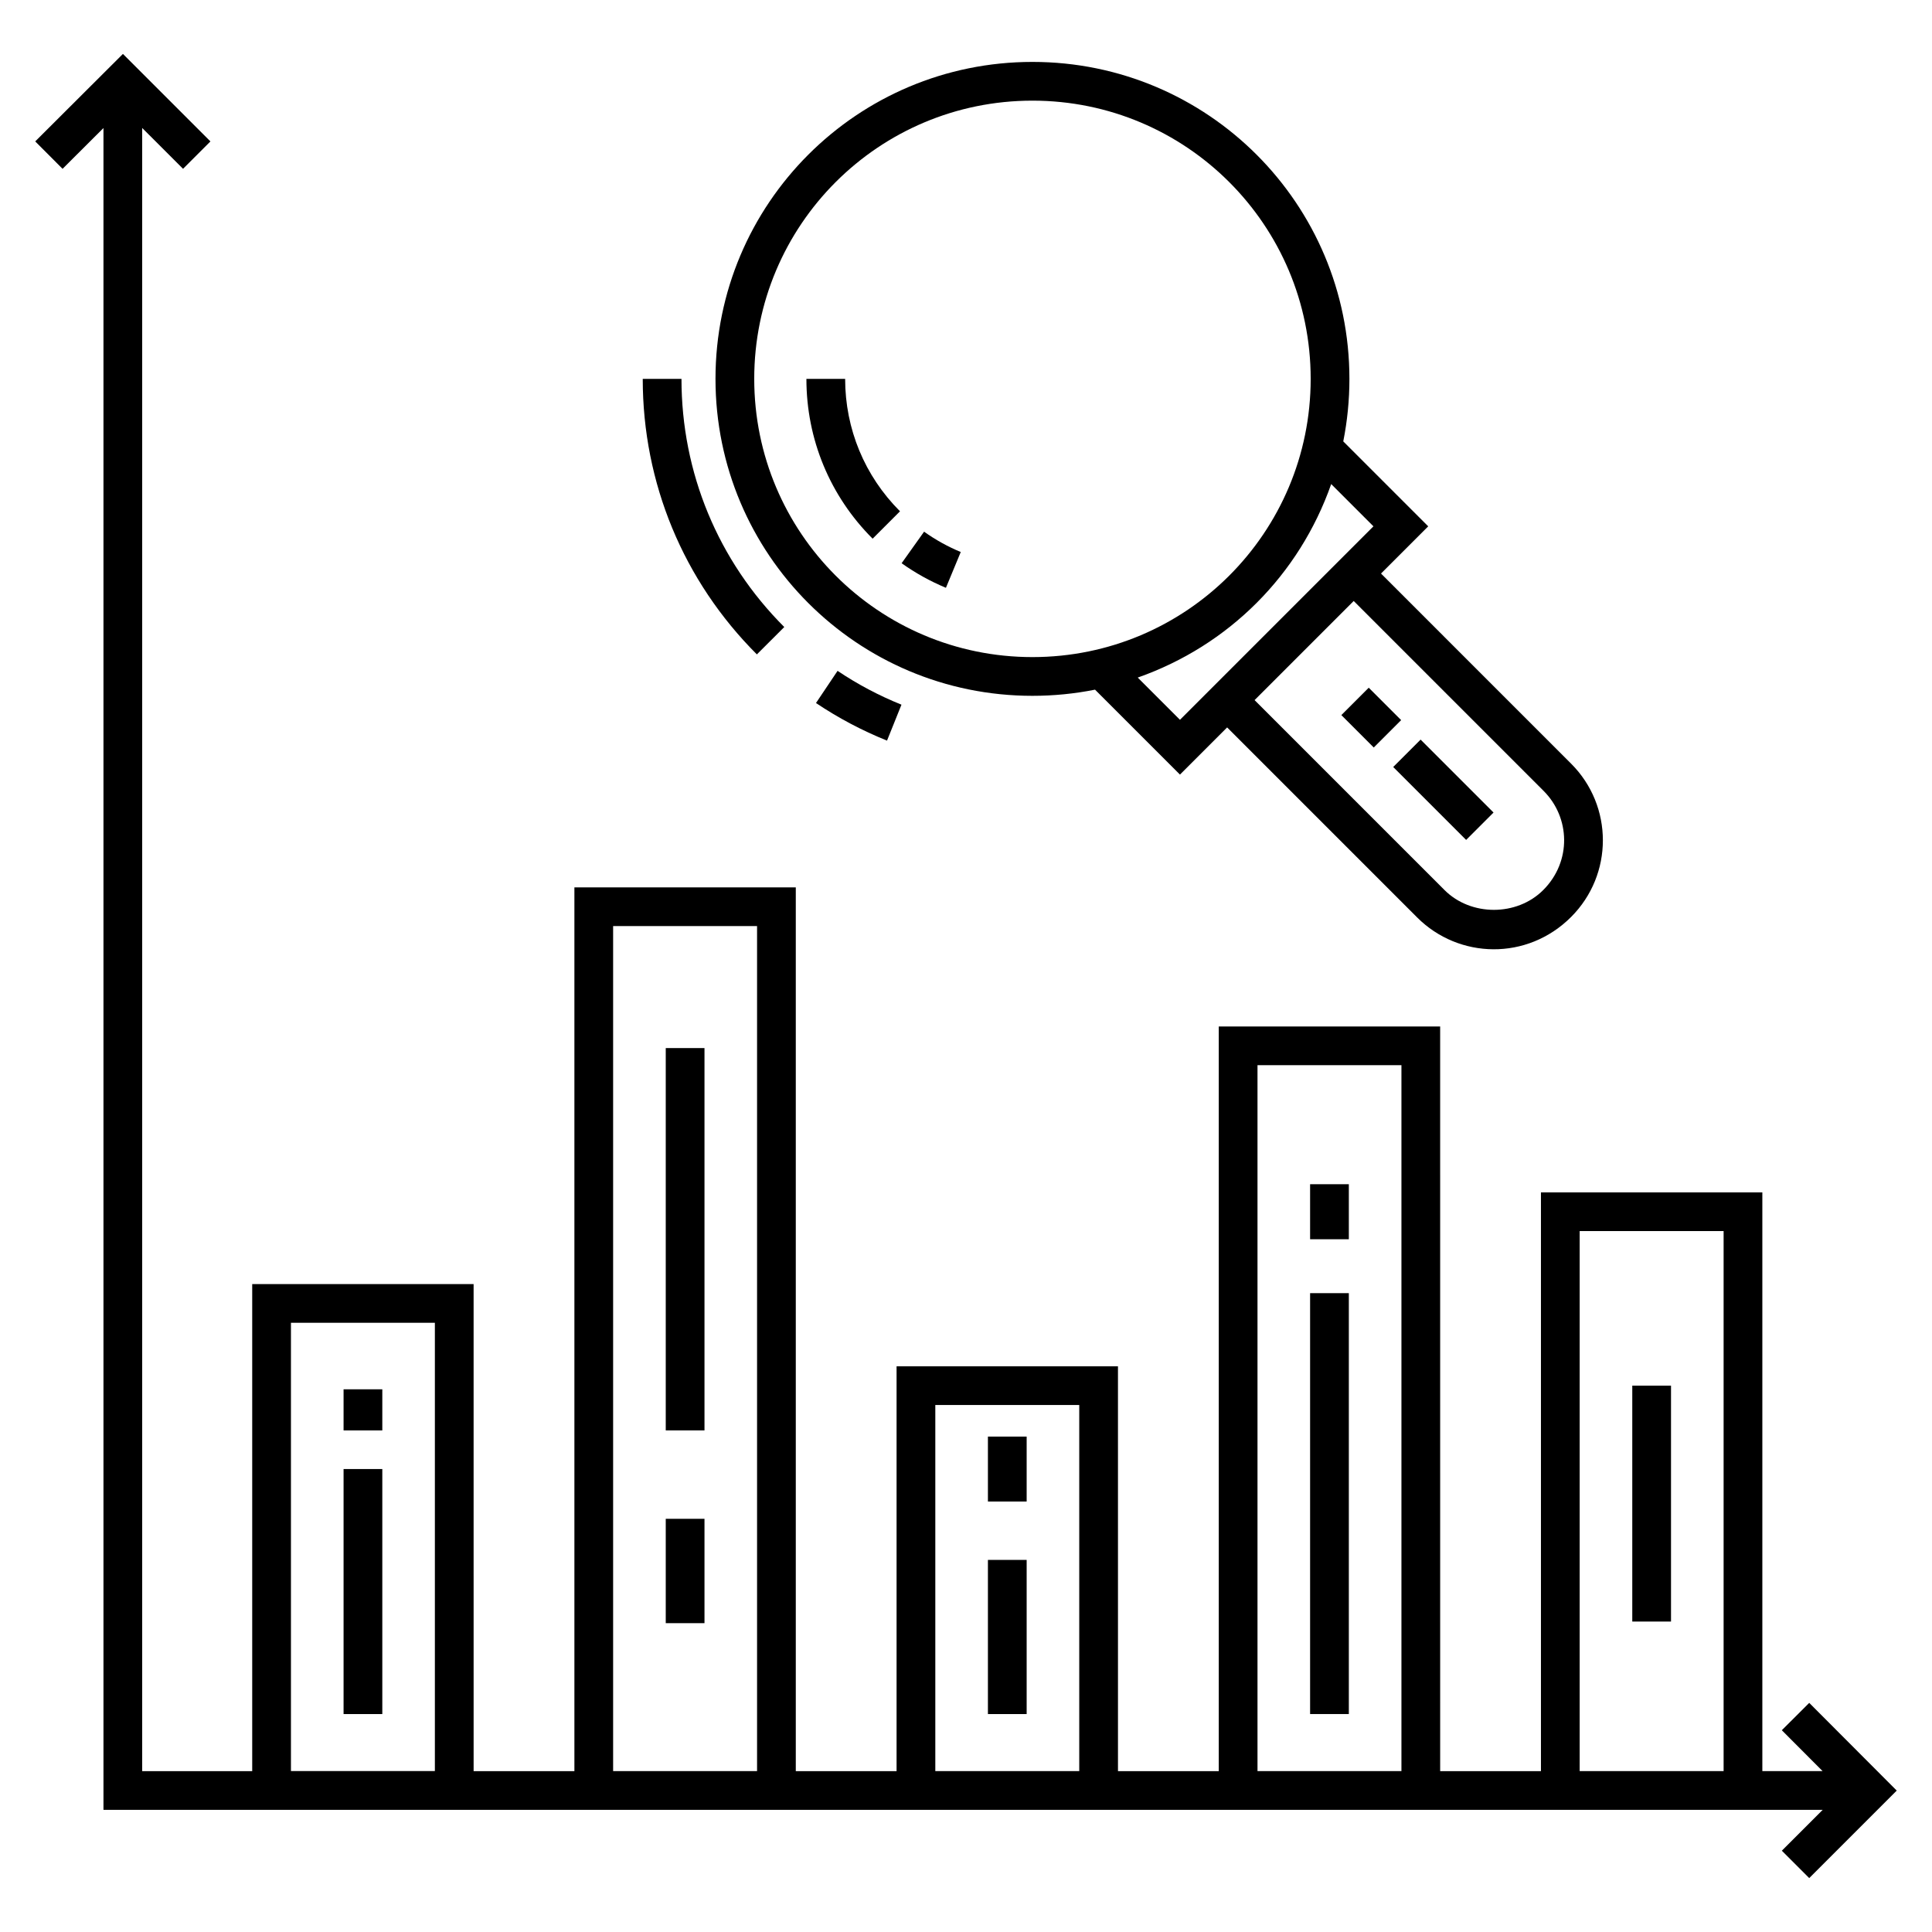 <?xml version="1.0" encoding="UTF-8"?>
<!-- Uploaded to: ICON Repo, www.svgrepo.com, Generator: ICON Repo Mixer Tools -->
<svg fill="#000000" width="800px" height="800px" version="1.1" viewBox="144 144 512 512" xmlns="http://www.w3.org/2000/svg">
 <g>
  <path d="m235.05 533.31h10.266v64.934h-10.266z"/>
  <path d="m235.05 512.18h10.266v10.895h-10.266z"/>
  <path d="m320.43 546.5h10.266v27.656h-10.266z"/>
  <path d="m320.43 421.75h10.266v101.32h-10.266z"/>
  <path d="m405.81 557.39h10.266v40.855h-10.266z"/>
  <path d="m405.81 524.71h10.266v17.207h-10.266z"/>
  <path d="m491.19 486.7h10.266v111.54h-10.266z"/>
  <path d="m491.19 457.83h10.266v14.582h-10.266z"/>
  <path d="m576.57 511.21h10.266v62.52h-10.266z"/>
  <path d="m351.84 310.17c-17.566-17.57-27.242-40.926-27.242-65.77h-10.266c0 27.582 10.742 53.52 30.246 73.023z"/>
  <path d="m379.07 340.27 3.828-9.523c-5.918-2.379-11.617-5.394-16.934-8.965l-5.719 8.527c5.91 3.965 12.246 7.316 18.824 9.961z"/>
  <path d="m417.61 328.4c5.637 0 11.184-0.555 16.586-1.633l22.508 22.508 12.5-12.5 50.367 50.367c11.004 11.008 29.152 11.504 40.781-0.129 11.234-11.23 11.238-29.418 0-40.648l-50.367-50.371 12.508-12.508-22.512-22.512c1.074-5.398 1.629-10.941 1.629-16.57 0-46.422-37.57-83.996-84-83.996-46.426 0-83.996 37.566-83.996 83.996 0 46.418 37.566 83.996 83.996 83.996zm135.35 51.484c-6.981 6.981-19.152 6.981-26.137 0l-50.348-50.348 26.27-26.27 50.344 50.348c7.035 7.035 7.465 18.676-0.129 26.27zm-44.984-96.402-51.273 51.273-11.191-11.191c24.105-8.477 42.793-27.164 51.27-51.281zm-90.367-112.81c40.754 0 73.734 32.977 73.734 73.73 0 40.75-32.98 73.734-73.734 73.734-40.754 0-73.73-32.98-73.73-73.734-0.004-40.754 32.973-73.73 73.73-73.73z"/>
  <path d="m382.51 279.5c-9.375-9.375-14.539-21.84-14.539-35.098h-10.266c0 16 6.234 31.043 17.547 42.355z"/>
  <path d="m398.61 290.29c-3.414-1.414-6.684-3.227-9.719-5.387l-5.953 8.359c3.664 2.609 7.617 4.797 11.742 6.512z"/>
  <path d="m539.8 359.33-7.258 7.258-19.328-19.328 7.258-7.258z"/>
  <path d="m515.32 334.84-7.258 7.258-8.59-8.59 7.258-7.258z"/>
  <path d="m171.42 177.93v445.7h439.62 15.992l-10.828 10.828 7.258 7.258 23.191-23.191-23.188-23.242-7.266 7.246 10.805 10.832h-15.965v-153.37h-58.672v153.38h-26.707l-0.004-197.34h-58.672v197.34h-26.707l-0.004-107.28h-58.672v107.28h-26.707v-234.21h-58.672v234.21h-26.707l-0.004-129.07h-58.672v129.07h-29.16v-435.46l10.828 10.824 7.258-7.258-23.188-23.188-23.242 23.184 7.246 7.266zm391.21 292.32h38.145v143.11h-38.145zm-85.379-43.965h38.145v187.07h-38.145zm-85.383 90.059h38.145v97.016h-38.145zm-85.383-126.93h38.145v223.94h-38.145zm-85.379 105.13h38.141v118.81h-38.141z"/>
 </g>
</svg>